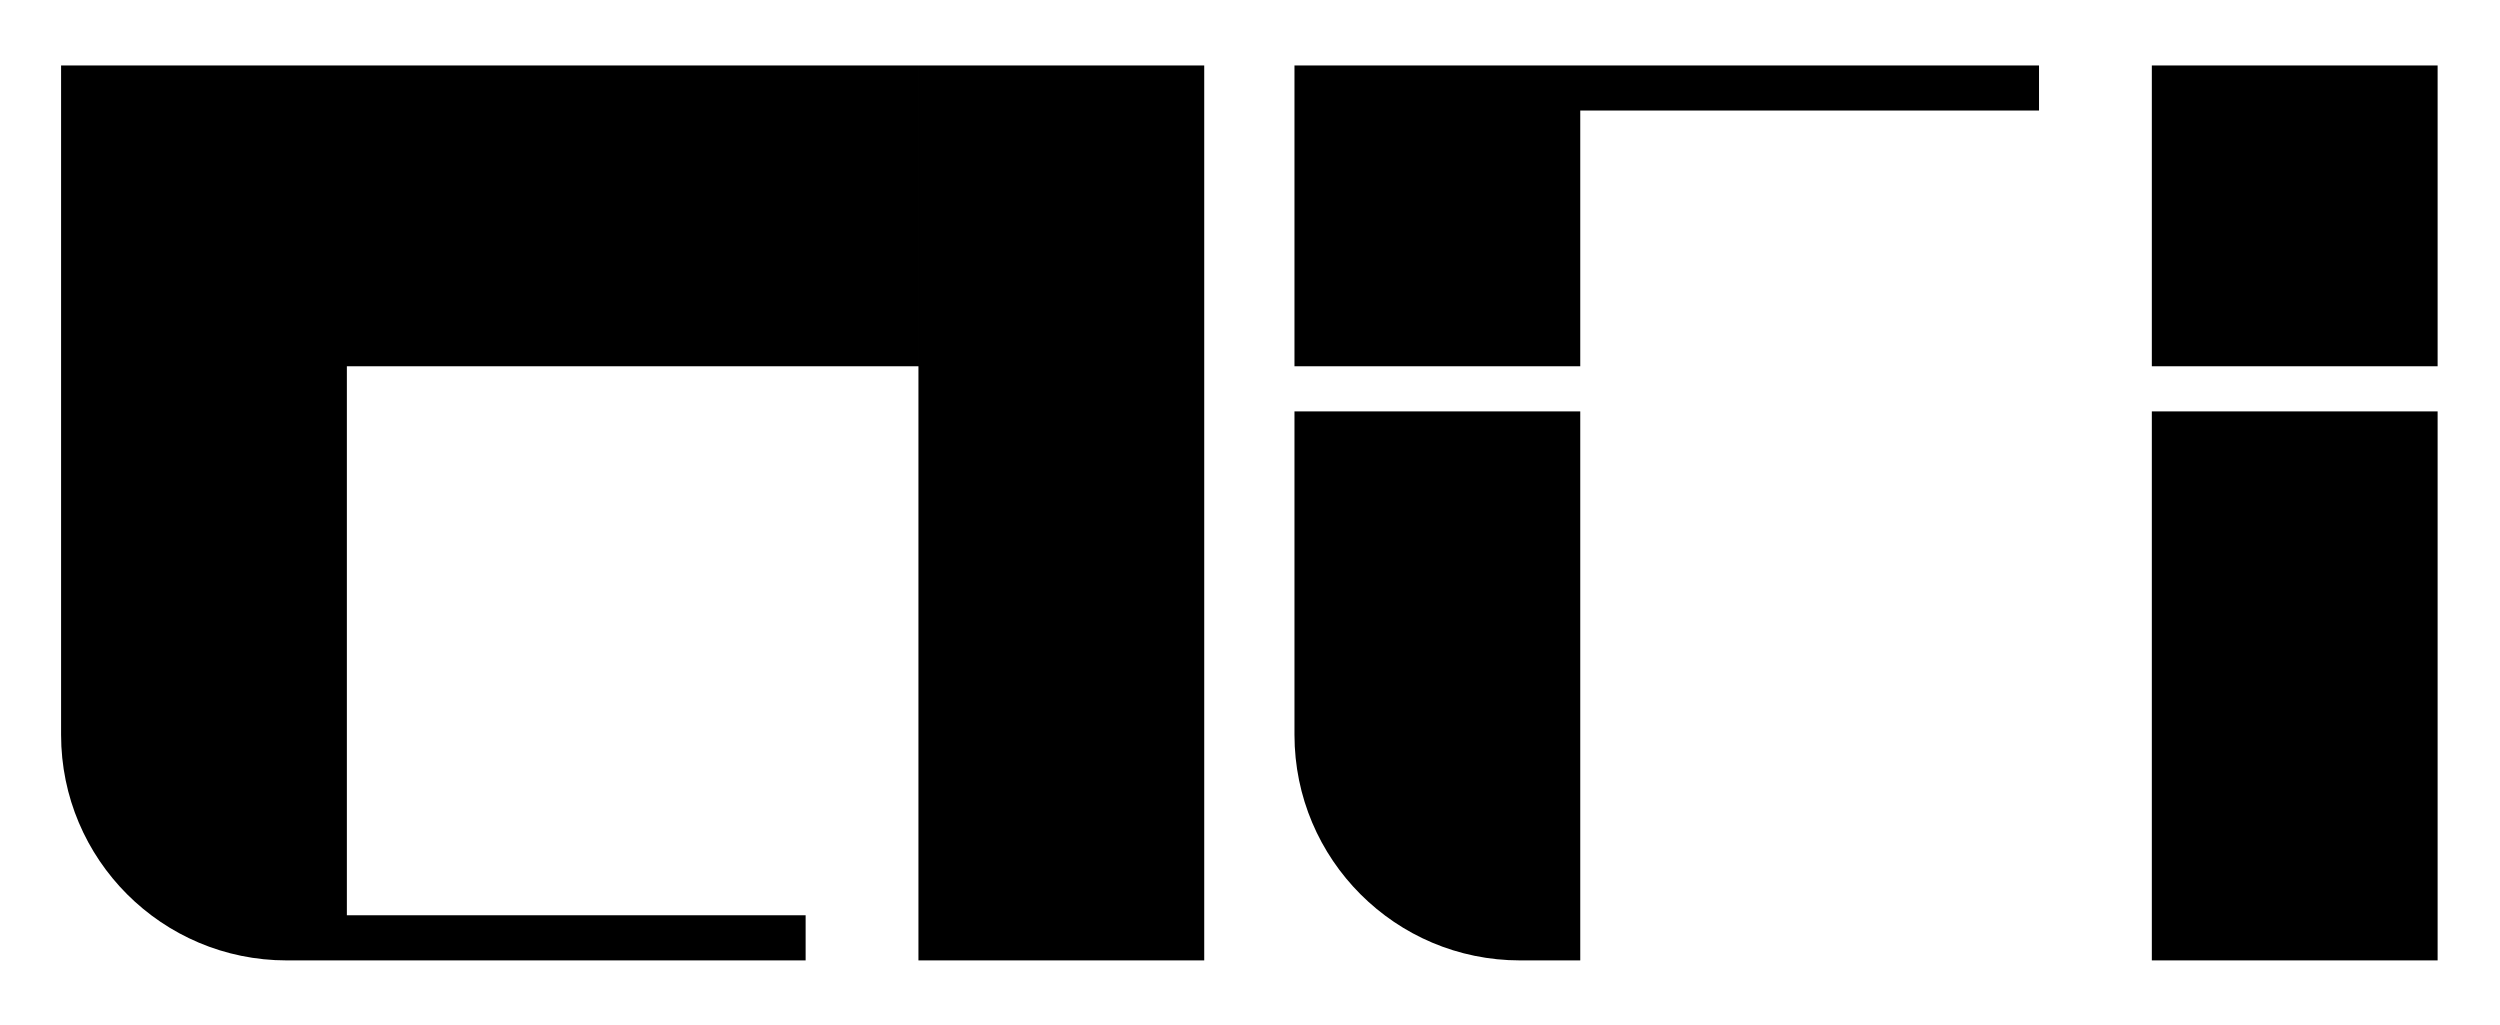 <svg xmlns="http://www.w3.org/2000/svg" fill="none" viewBox="0 0 573 235" height="235" width="573">
<rect fill="white" height="235" width="573"></rect>
<path fill="black" d="M210.507 15L210.507 220.125H276.009V15L210.507 15ZM14 15L14 168.413C14 196.973 37.152 220.125 65.712 220.125H79.502L184.65 220.125V209.783H79.502L79.502 83.95H210.506V15H79.502V15L14 15ZM296.693 94.292V168.413C296.693 196.973 319.846 220.125 348.406 220.125H362.195V94.292H296.693ZM493.2 220.125V94.292H558.702V220.125H493.2ZM493.2 15H558.702V83.95H493.2V15ZM362.195 15H296.693V83.95H362.195L362.195 25.342H467.343V15H362.195L362.195 15Z" clip-rule="evenodd" fill-rule="evenodd"></path>
</svg>
